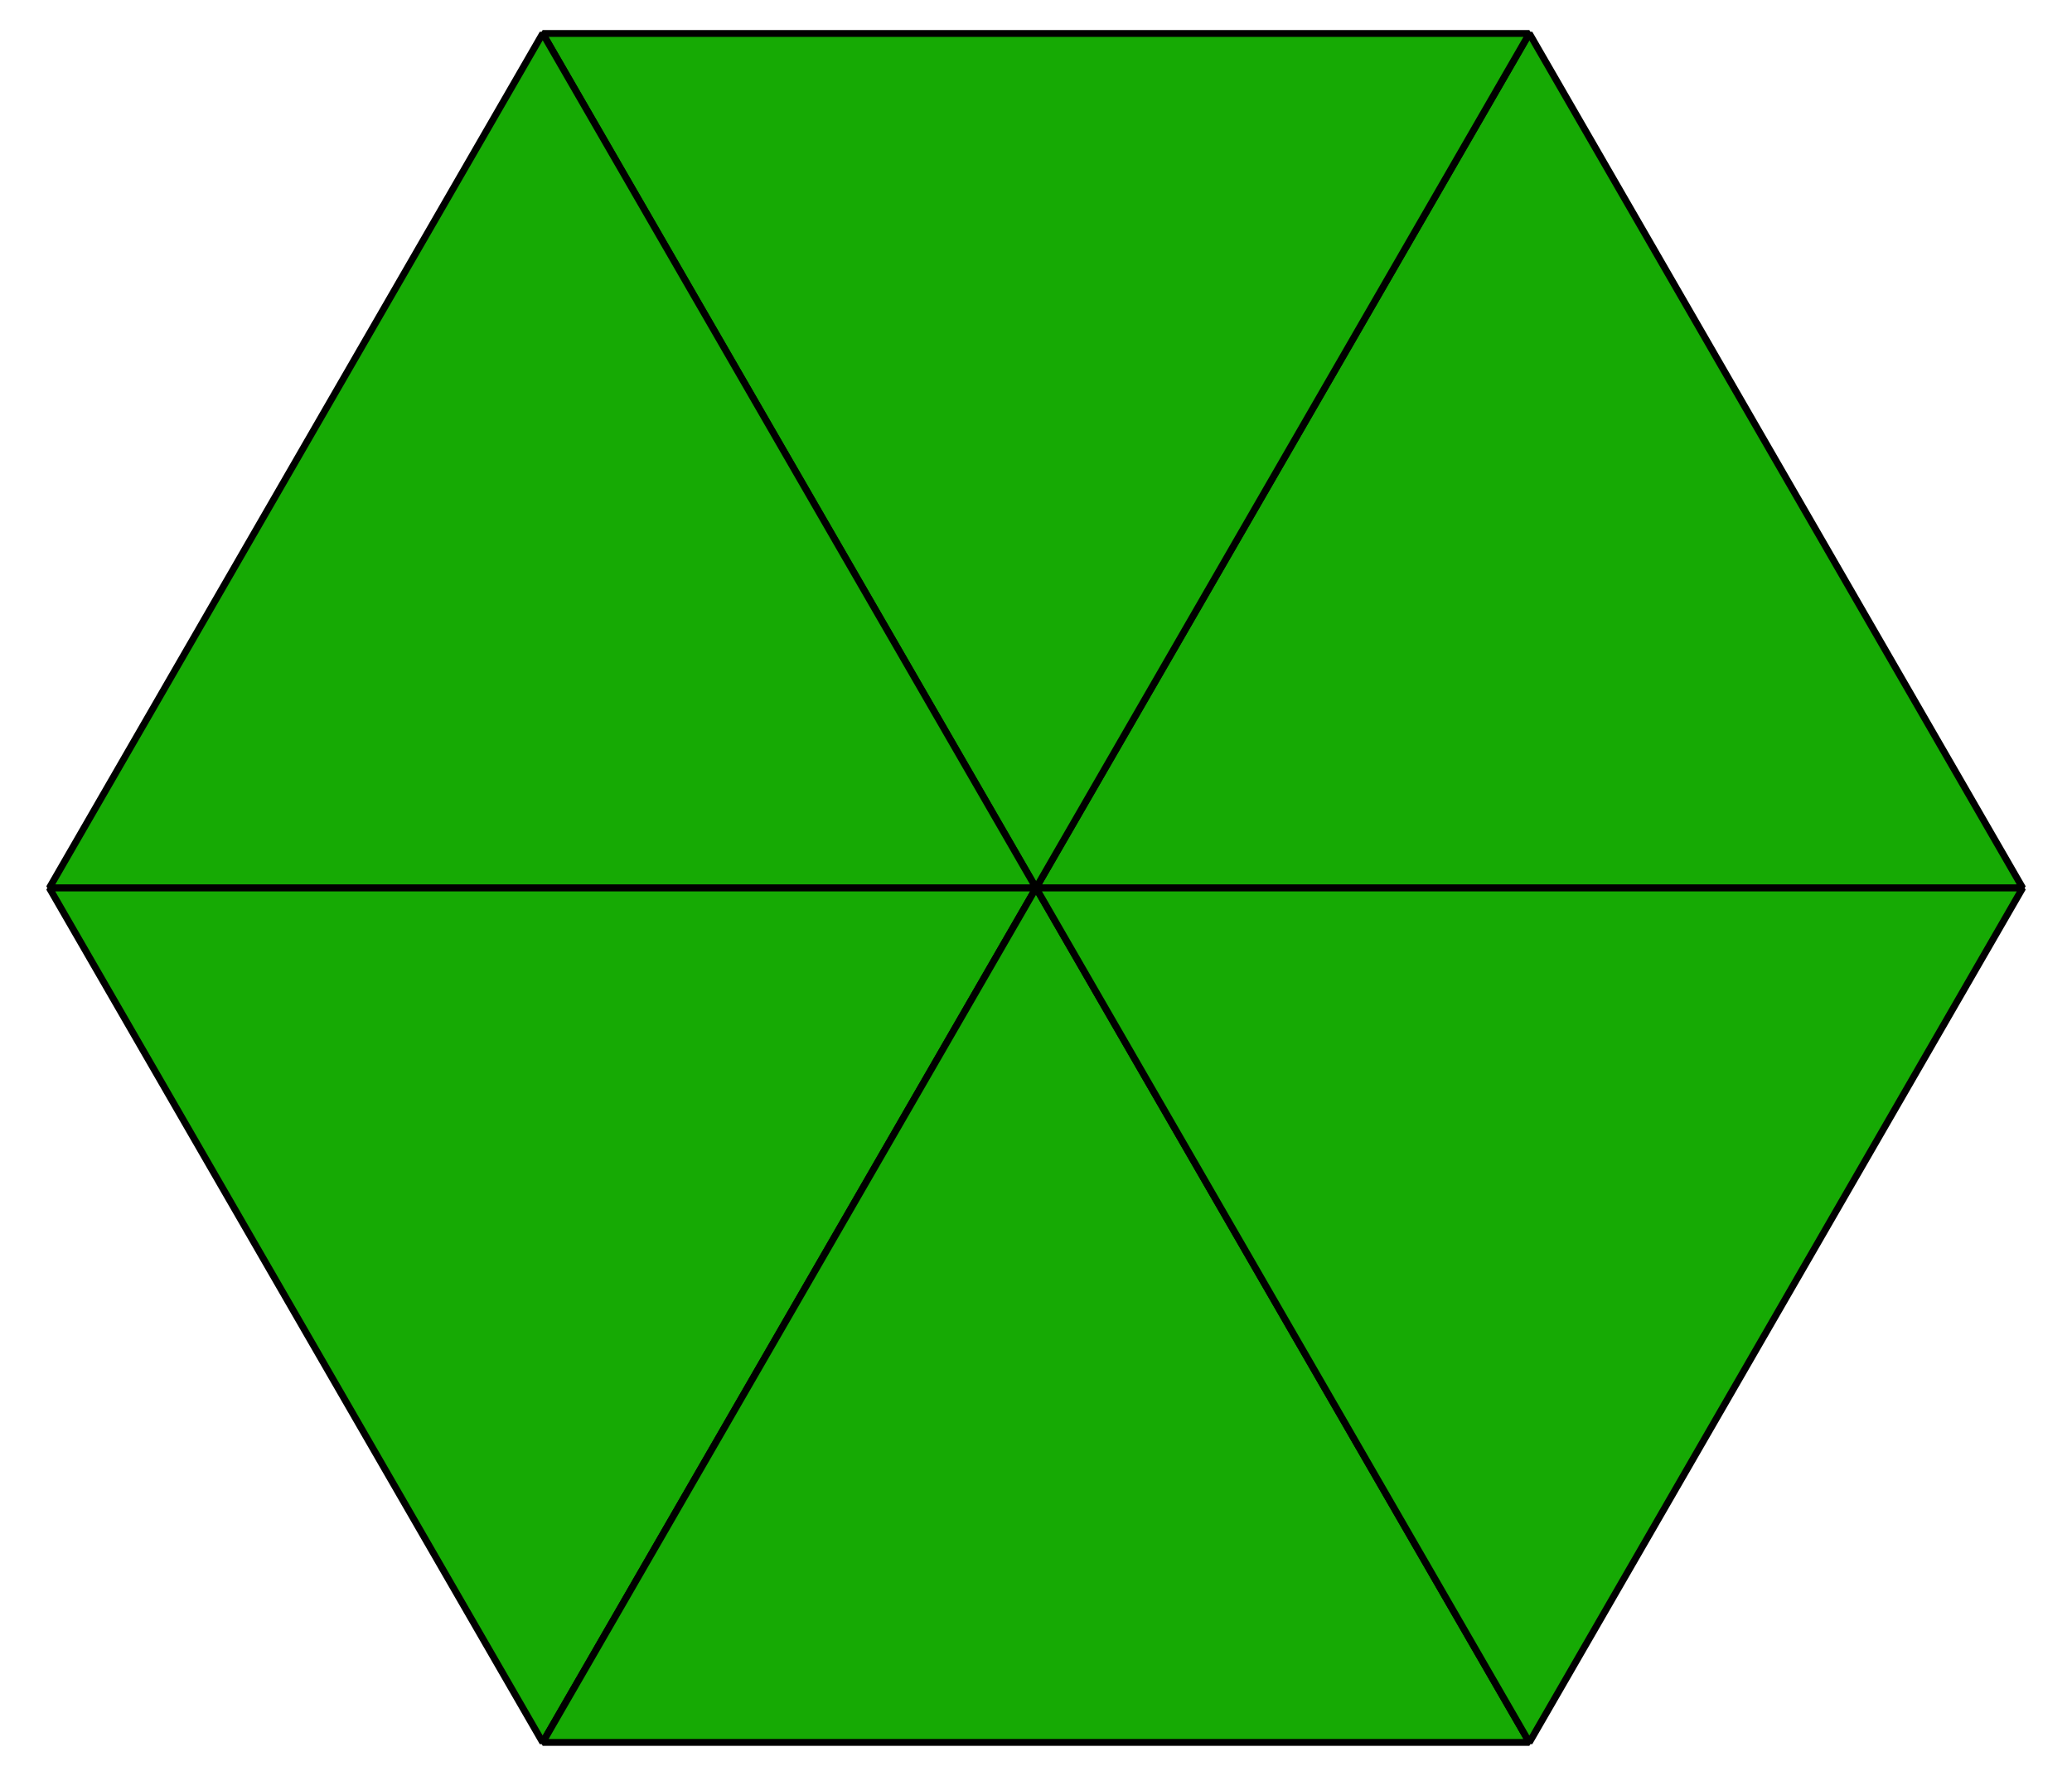 <?xml version='1.0' encoding='UTF-8'?>
<!-- This file was generated by dvisvgm 2.1.3 -->
<svg height='129.599pt' version='1.1' viewBox='-72 -72 151.2 129.599' width='151.2pt' xmlns='http://www.w3.org/2000/svg' xmlns:xlink='http://www.w3.org/1999/xlink'>
<defs>
<clipPath id='clip1'>
<path d='M-72 57.602V-72H79.203V57.602ZM79.203 -72'/>
</clipPath>
</defs>
<g id='page1'>
<path clip-path='url(#clip1)' d='M3.602 -7.199H75.602L39.602 -69.555Z' fill='#16aa04'/>
<path clip-path='url(#clip1)' d='M3.602 -7.199H75.602L39.602 -69.555Z' fill='none' stroke='#000000' stroke-linejoin='bevel' stroke-miterlimit='10.037' stroke-width='0.5'/>
<path clip-path='url(#clip1)' d='M3.602 -7.199L39.602 -69.555H-32.402Z' fill='#16aa04'/>
<path clip-path='url(#clip1)' d='M3.602 -7.199L39.602 -69.555H-32.402Z' fill='none' stroke='#000000' stroke-linejoin='bevel' stroke-miterlimit='10.037' stroke-width='0.5'/>
<path clip-path='url(#clip1)' d='M3.602 -7.199L-32.398 -69.555L-68.402 -7.199Z' fill='#16aa04'/>
<path clip-path='url(#clip1)' d='M3.602 -7.199L-32.398 -69.555L-68.402 -7.199Z' fill='none' stroke='#000000' stroke-linejoin='bevel' stroke-miterlimit='10.037' stroke-width='0.5'/>
<path clip-path='url(#clip1)' d='M3.602 -7.199H-68.402L-32.398 55.156Z' fill='#16aa04'/>
<path clip-path='url(#clip1)' d='M3.602 -7.199H-68.402L-32.398 55.156Z' fill='none' stroke='#000000' stroke-linejoin='bevel' stroke-miterlimit='10.037' stroke-width='0.5'/>
<path clip-path='url(#clip1)' d='M3.602 -7.199L-32.398 55.156H39.602Z' fill='#16aa04'/>
<path clip-path='url(#clip1)' d='M3.602 -7.199L-32.398 55.156H39.602Z' fill='none' stroke='#000000' stroke-linejoin='bevel' stroke-miterlimit='10.037' stroke-width='0.5'/>
<path clip-path='url(#clip1)' d='M3.602 -7.199L39.602 55.156L75.602 -7.199Z' fill='#16aa04'/>
<path clip-path='url(#clip1)' d='M3.602 -7.199L39.602 55.156L75.602 -7.199Z' fill='none' stroke='#000000' stroke-linejoin='bevel' stroke-miterlimit='10.037' stroke-width='0.5'/>
</g>
</svg>
